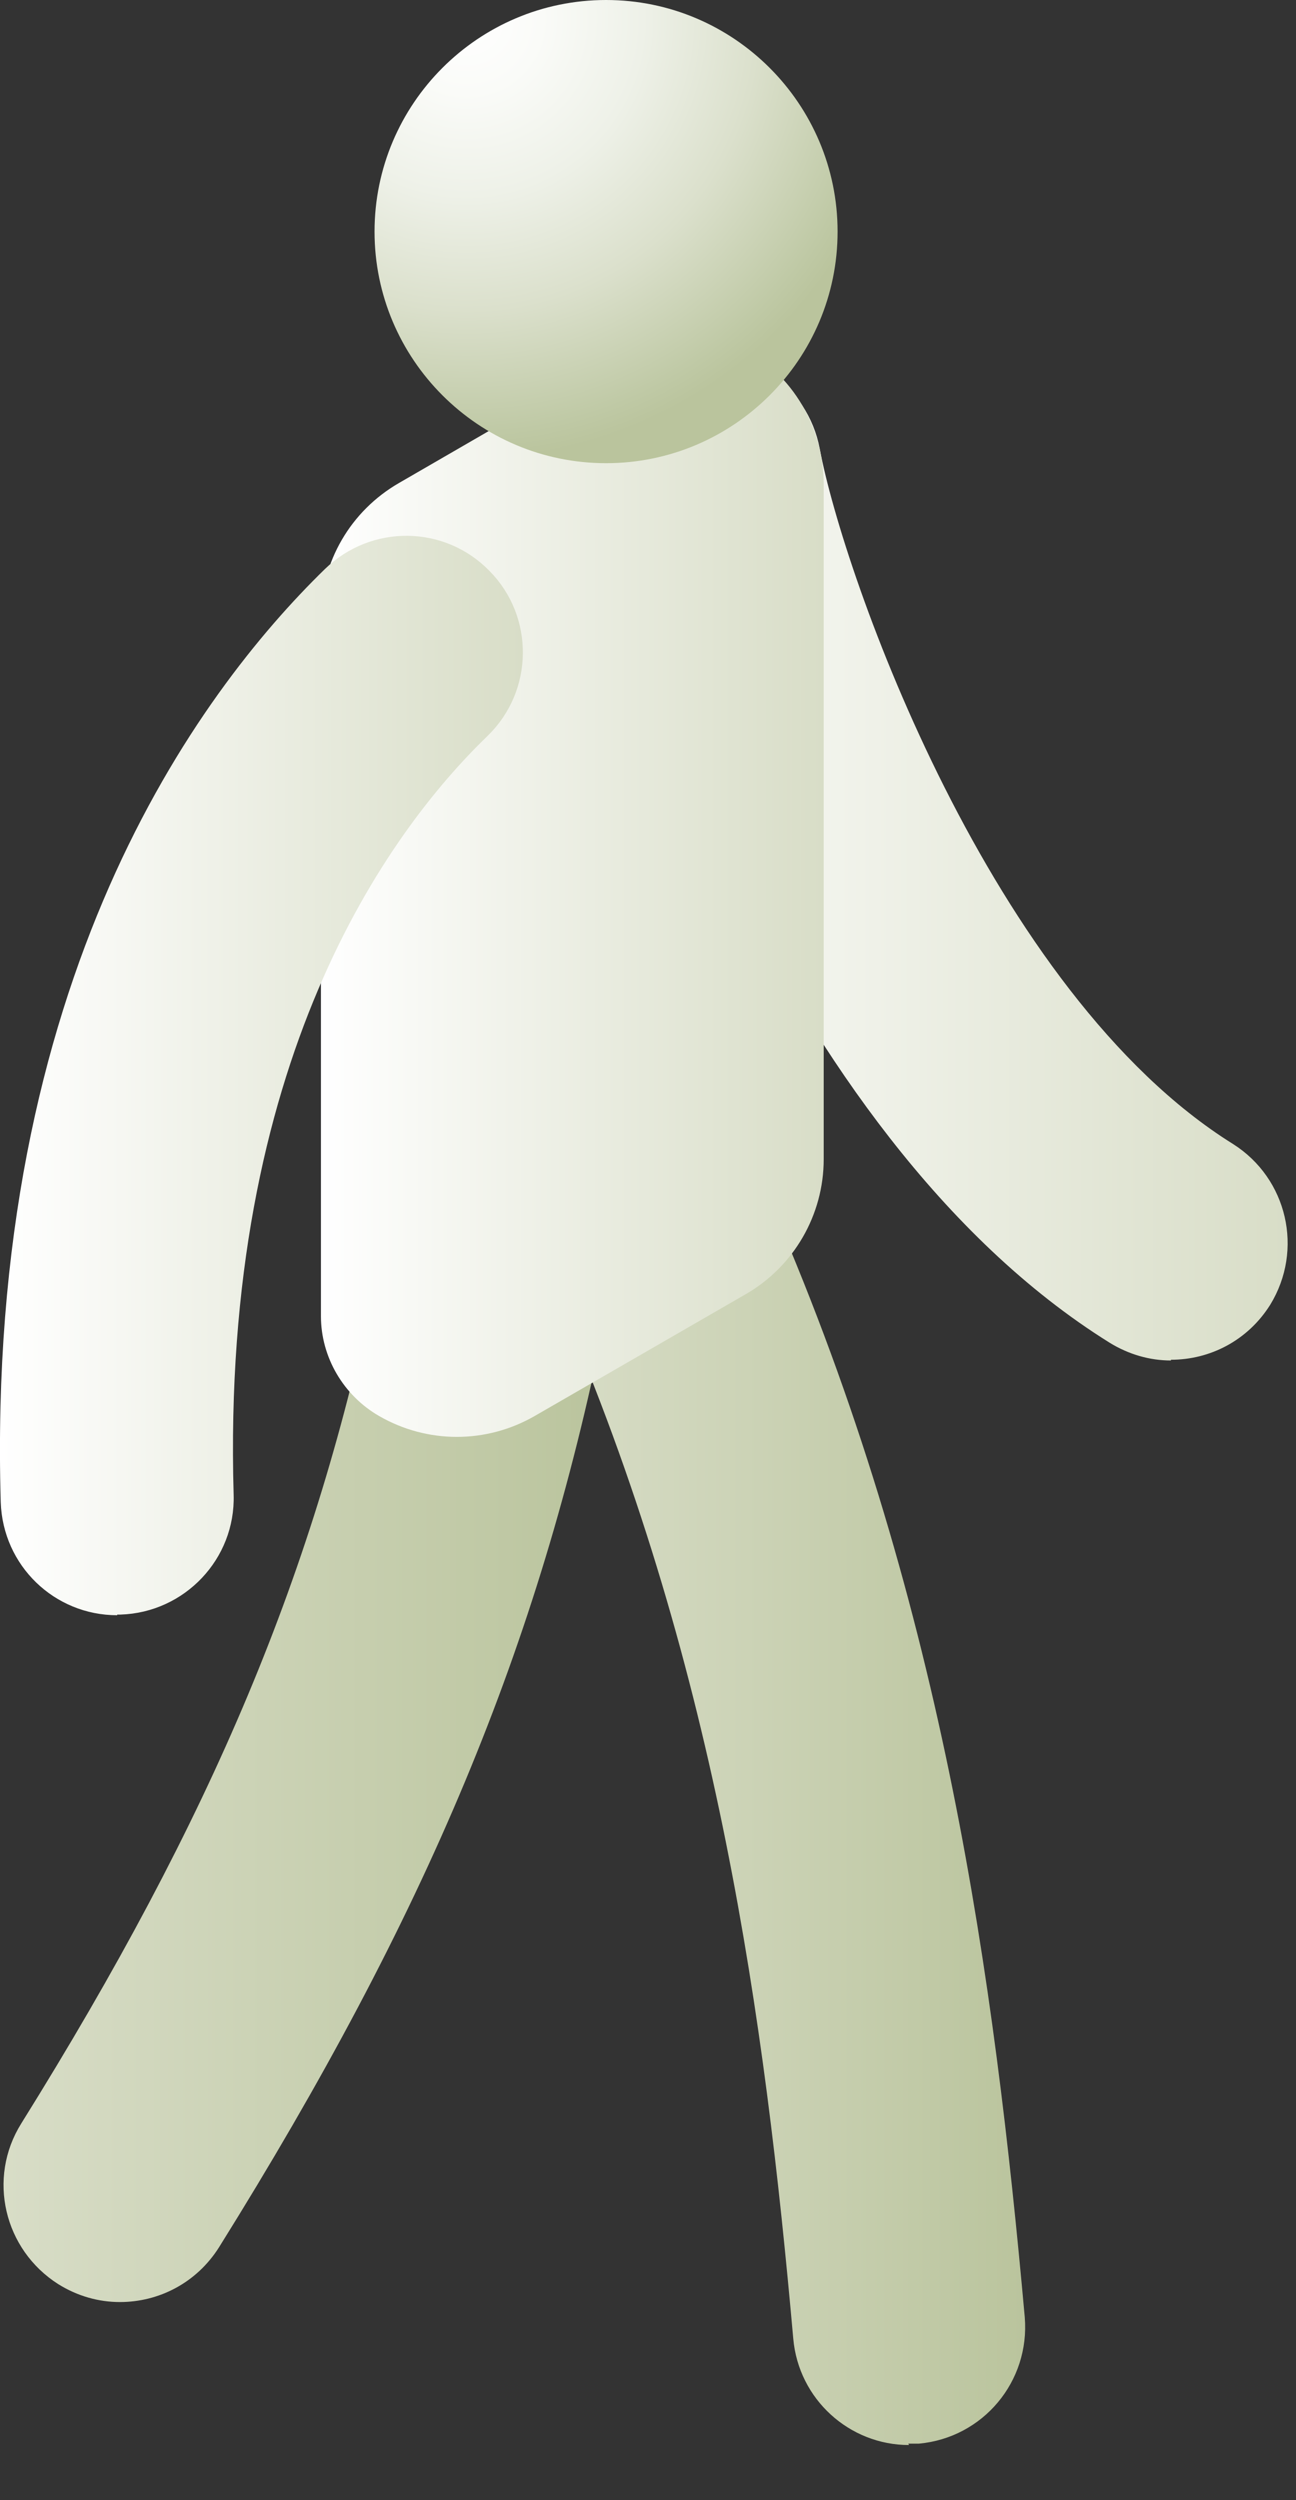 <?xml version="1.0" encoding="UTF-8"?> <svg xmlns="http://www.w3.org/2000/svg" width="14" height="27" viewBox="0 0 14 27" fill="none"><rect x="0" y="0" width="14" height="27" fill="#333333" stroke="none"/> <path d="M12.649 14.684C13.071 14.684 13.478 14.477 13.721 14.091C14.085 13.498 13.907 12.727 13.321 12.355C10.706 10.726 9.112 6.217 8.855 4.845C8.726 4.159 8.069 3.709 7.383 3.837C6.697 3.966 6.247 4.623 6.375 5.309C6.611 6.588 8.362 12.241 11.985 14.499C12.192 14.627 12.421 14.692 12.649 14.692V14.684Z" fill="url(#paint0_linear_155_1854)"></path> <path d="M9.812 26.389C9.848 26.389 9.891 26.389 9.927 26.389C10.62 26.325 11.127 25.718 11.07 25.024C10.741 21.366 10.198 17.4 8.44 13.262C8.169 12.619 7.426 12.326 6.79 12.598C6.147 12.87 5.854 13.613 6.125 14.249C7.747 18.072 8.262 21.794 8.569 25.253C8.626 25.91 9.176 26.404 9.819 26.404L9.812 26.389Z" fill="url(#paint1_linear_155_1854)"></path> <path d="M1.295 24.86C1.716 24.86 2.124 24.653 2.367 24.267C4.61 20.672 5.818 17.786 6.525 14.299C6.668 13.62 6.225 12.948 5.546 12.812C4.86 12.677 4.196 13.112 4.06 13.791C3.41 16.964 2.302 19.608 0.23 22.931C-0.141 23.524 0.044 24.295 0.63 24.667C0.837 24.796 1.066 24.86 1.295 24.86Z" fill="url(#paint2_linear_155_1854)"></path> <path d="M4.31 5.216L6.804 3.773C7.147 3.573 7.576 3.537 7.933 3.709C8.526 3.987 8.898 4.58 8.898 5.231V12.519C8.898 13.12 8.576 13.677 8.054 13.977L5.775 15.292C5.253 15.592 4.617 15.592 4.096 15.292C3.71 15.07 3.467 14.656 3.467 14.213V6.667C3.467 6.067 3.788 5.517 4.31 5.216Z" fill="url(#paint3_linear_155_1854)"></path> <path d="M1.266 17.436C1.266 17.436 1.288 17.436 1.302 17.436C1.995 17.414 2.545 16.835 2.524 16.142C2.388 11.469 4.181 8.996 5.268 7.946C5.768 7.46 5.775 6.66 5.289 6.167C4.803 5.667 4.01 5.659 3.51 6.145C2.131 7.489 -0.156 10.583 0.008 16.221C0.03 16.907 0.587 17.443 1.266 17.443V17.436Z" fill="url(#paint4_linear_155_1854)"></path> <path d="M6.547 0C5.167 0 4.046 1.122 4.046 2.501C4.046 3.88 5.167 5.002 6.547 5.002C7.926 5.002 9.048 3.88 9.048 2.501C9.048 1.122 7.926 0 6.547 0Z" fill="url(#paint5_radial_155_1854)"></path> <defs> <linearGradient id="paint0_linear_155_1854" x1="13.907" y1="9.247" x2="6.347" y2="9.247" gradientUnits="userSpaceOnUse"> <stop stop-color="#D8DDC7"></stop> <stop offset="1" stop-color="white"></stop> </linearGradient> <linearGradient id="paint1_linear_155_1854" x1="11.07" y1="19.436" x2="6.018" y2="19.436" gradientUnits="userSpaceOnUse"> <stop stop-color="#BAC49D"></stop> <stop offset="1" stop-color="#D8DDC7"></stop> </linearGradient> <linearGradient id="paint2_linear_155_1854" x1="6.554" y1="18.822" x2="0.037" y2="18.822" gradientUnits="userSpaceOnUse"> <stop stop-color="#BAC49D"></stop> <stop offset="1" stop-color="#D8DDC7"></stop> </linearGradient> <linearGradient id="paint3_linear_155_1854" x1="8.898" y1="9.554" x2="3.474" y2="9.554" gradientUnits="userSpaceOnUse"> <stop stop-color="#D8DDC7"></stop> <stop offset="1" stop-color="white"></stop> </linearGradient> <linearGradient id="paint4_linear_155_1854" x1="5.646" y1="11.612" x2="0.001" y2="11.612" gradientUnits="userSpaceOnUse"> <stop stop-color="#D8DDC7"></stop> <stop offset="1" stop-color="white"></stop> </linearGradient> <radialGradient id="paint5_radial_155_1854" cx="0" cy="0" r="1" gradientUnits="userSpaceOnUse" gradientTransform="translate(5.046 0.207) rotate(90) scale(4.752)"> <stop stop-color="white"></stop> <stop offset="0.17" stop-color="#FAFBF8"></stop> <stop offset="0.4" stop-color="#EEF1E8"></stop> <stop offset="0.66" stop-color="#DBE0CC"></stop> <stop offset="0.94" stop-color="#BFC9A5"></stop> <stop offset="1" stop-color="#BAC49D"></stop> </radialGradient> </defs> </svg> 